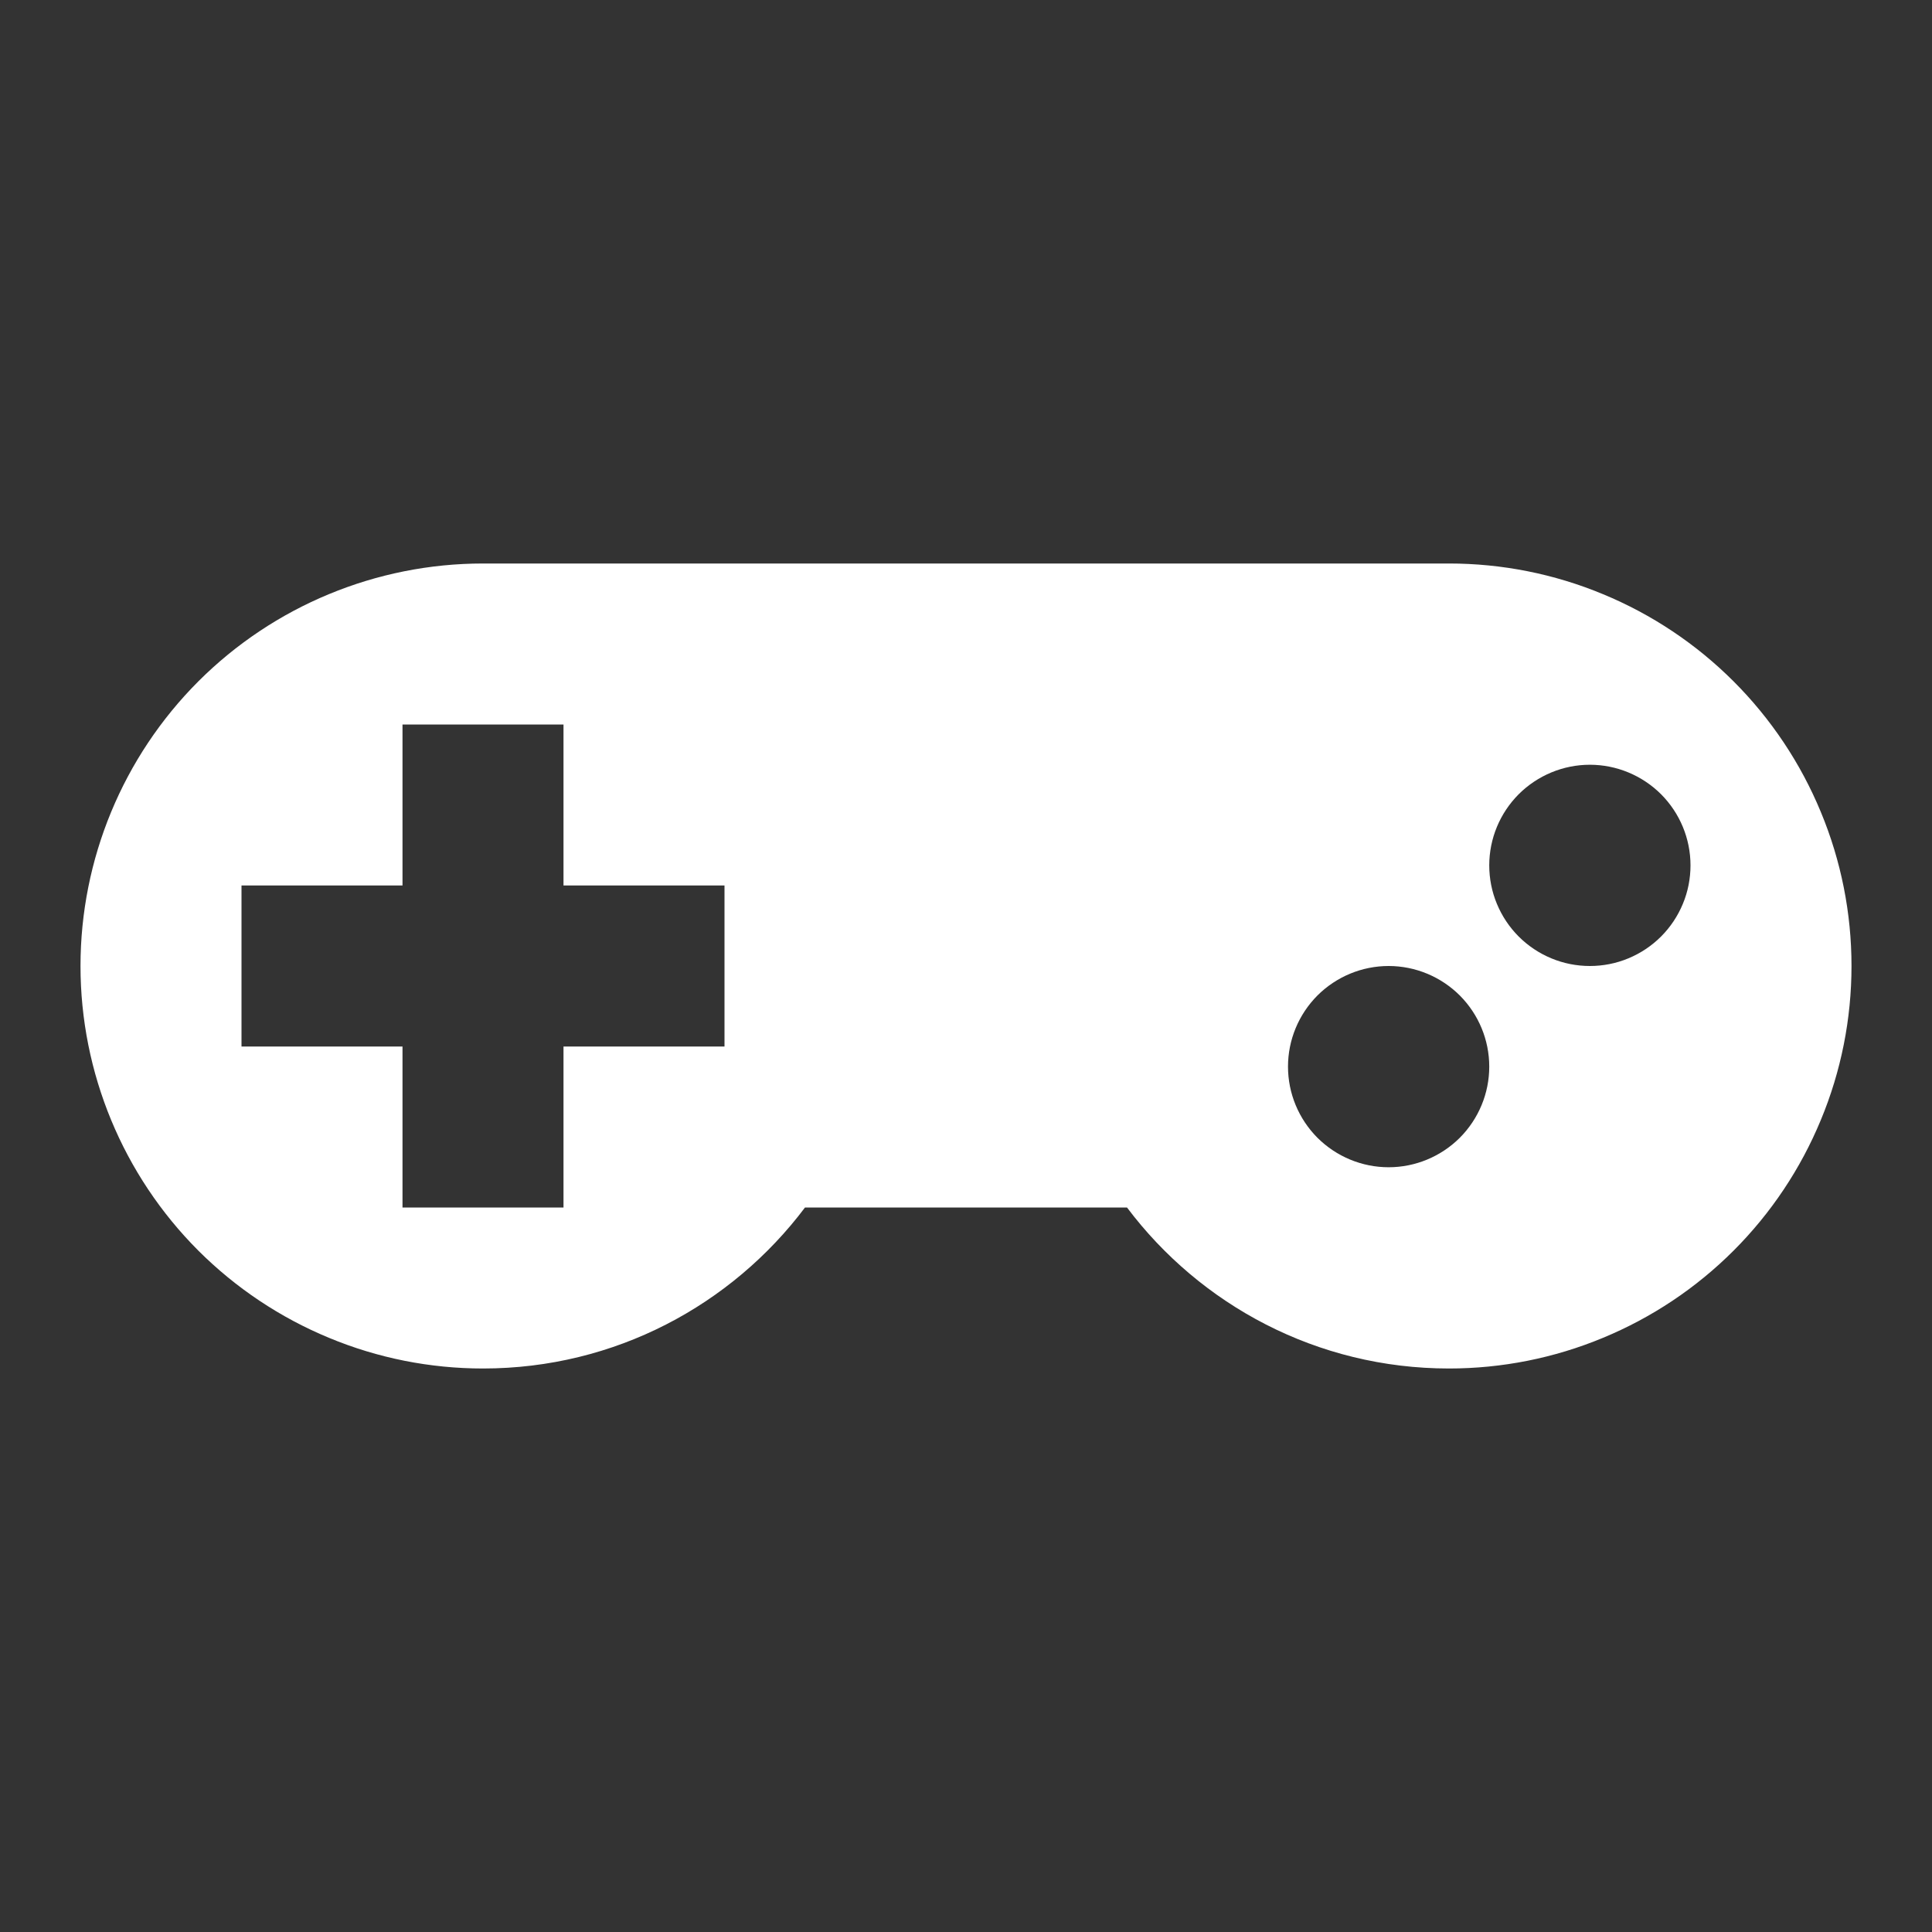 <?xml version="1.0" encoding="utf-8"?>
<svg xmlns="http://www.w3.org/2000/svg" fill="none" height="24" viewBox="0 0 24 24" width="24">
<rect x="0" y="0" width="24" height="24" fill="#333333" stroke="none"/>
<path d="M6 7H18C18.657 7 19.307 7.129 19.913 7.381C20.52 7.632 21.071 8 21.535 8.464C22 8.929 22.368 9.48 22.619 10.087C22.871 10.693 23 11.343 23 12C23 12.657 22.871 13.307 22.619 13.913C22.368 14.52 22 15.071 21.535 15.536C21.071 16 20.52 16.368 19.913 16.619C19.307 16.871 18.657 17 18 17C16.36 17 14.91 16.21 14 15H10C9.09 16.21 7.64 17 6 17C5.343 17 4.693 16.871 4.087 16.619C3.48 16.368 2.929 16 2.464 15.536C1.527 14.598 1 13.326 1 12C1 10.674 1.527 9.402 2.464 8.464C3.402 7.527 4.674 7 6 7ZM19.75 9.5C19.419 9.5 19.101 9.632 18.866 9.866C18.632 10.101 18.5 10.418 18.5 10.75C18.5 10.914 18.532 11.077 18.595 11.228C18.658 11.38 18.75 11.518 18.866 11.634C18.982 11.75 19.12 11.842 19.272 11.905C19.423 11.968 19.586 12 19.75 12C19.914 12 20.077 11.968 20.228 11.905C20.38 11.842 20.518 11.75 20.634 11.634C20.75 11.518 20.842 11.38 20.905 11.228C20.968 11.077 21 10.914 21 10.75C21 10.418 20.868 10.101 20.634 9.866C20.399 9.632 20.081 9.5 19.75 9.5ZM17.25 12C16.919 12 16.601 12.132 16.366 12.366C16.132 12.601 16 12.918 16 13.25C16 13.582 16.132 13.899 16.366 14.134C16.601 14.368 16.919 14.5 17.25 14.5C17.581 14.5 17.899 14.368 18.134 14.134C18.368 13.899 18.5 13.582 18.5 13.25C18.5 12.918 18.368 12.601 18.134 12.366C17.899 12.132 17.581 12 17.25 12ZM5 9V11H3V13H5V15H7V13H9V11H7V9H5Z" fill="white"/>
</svg>